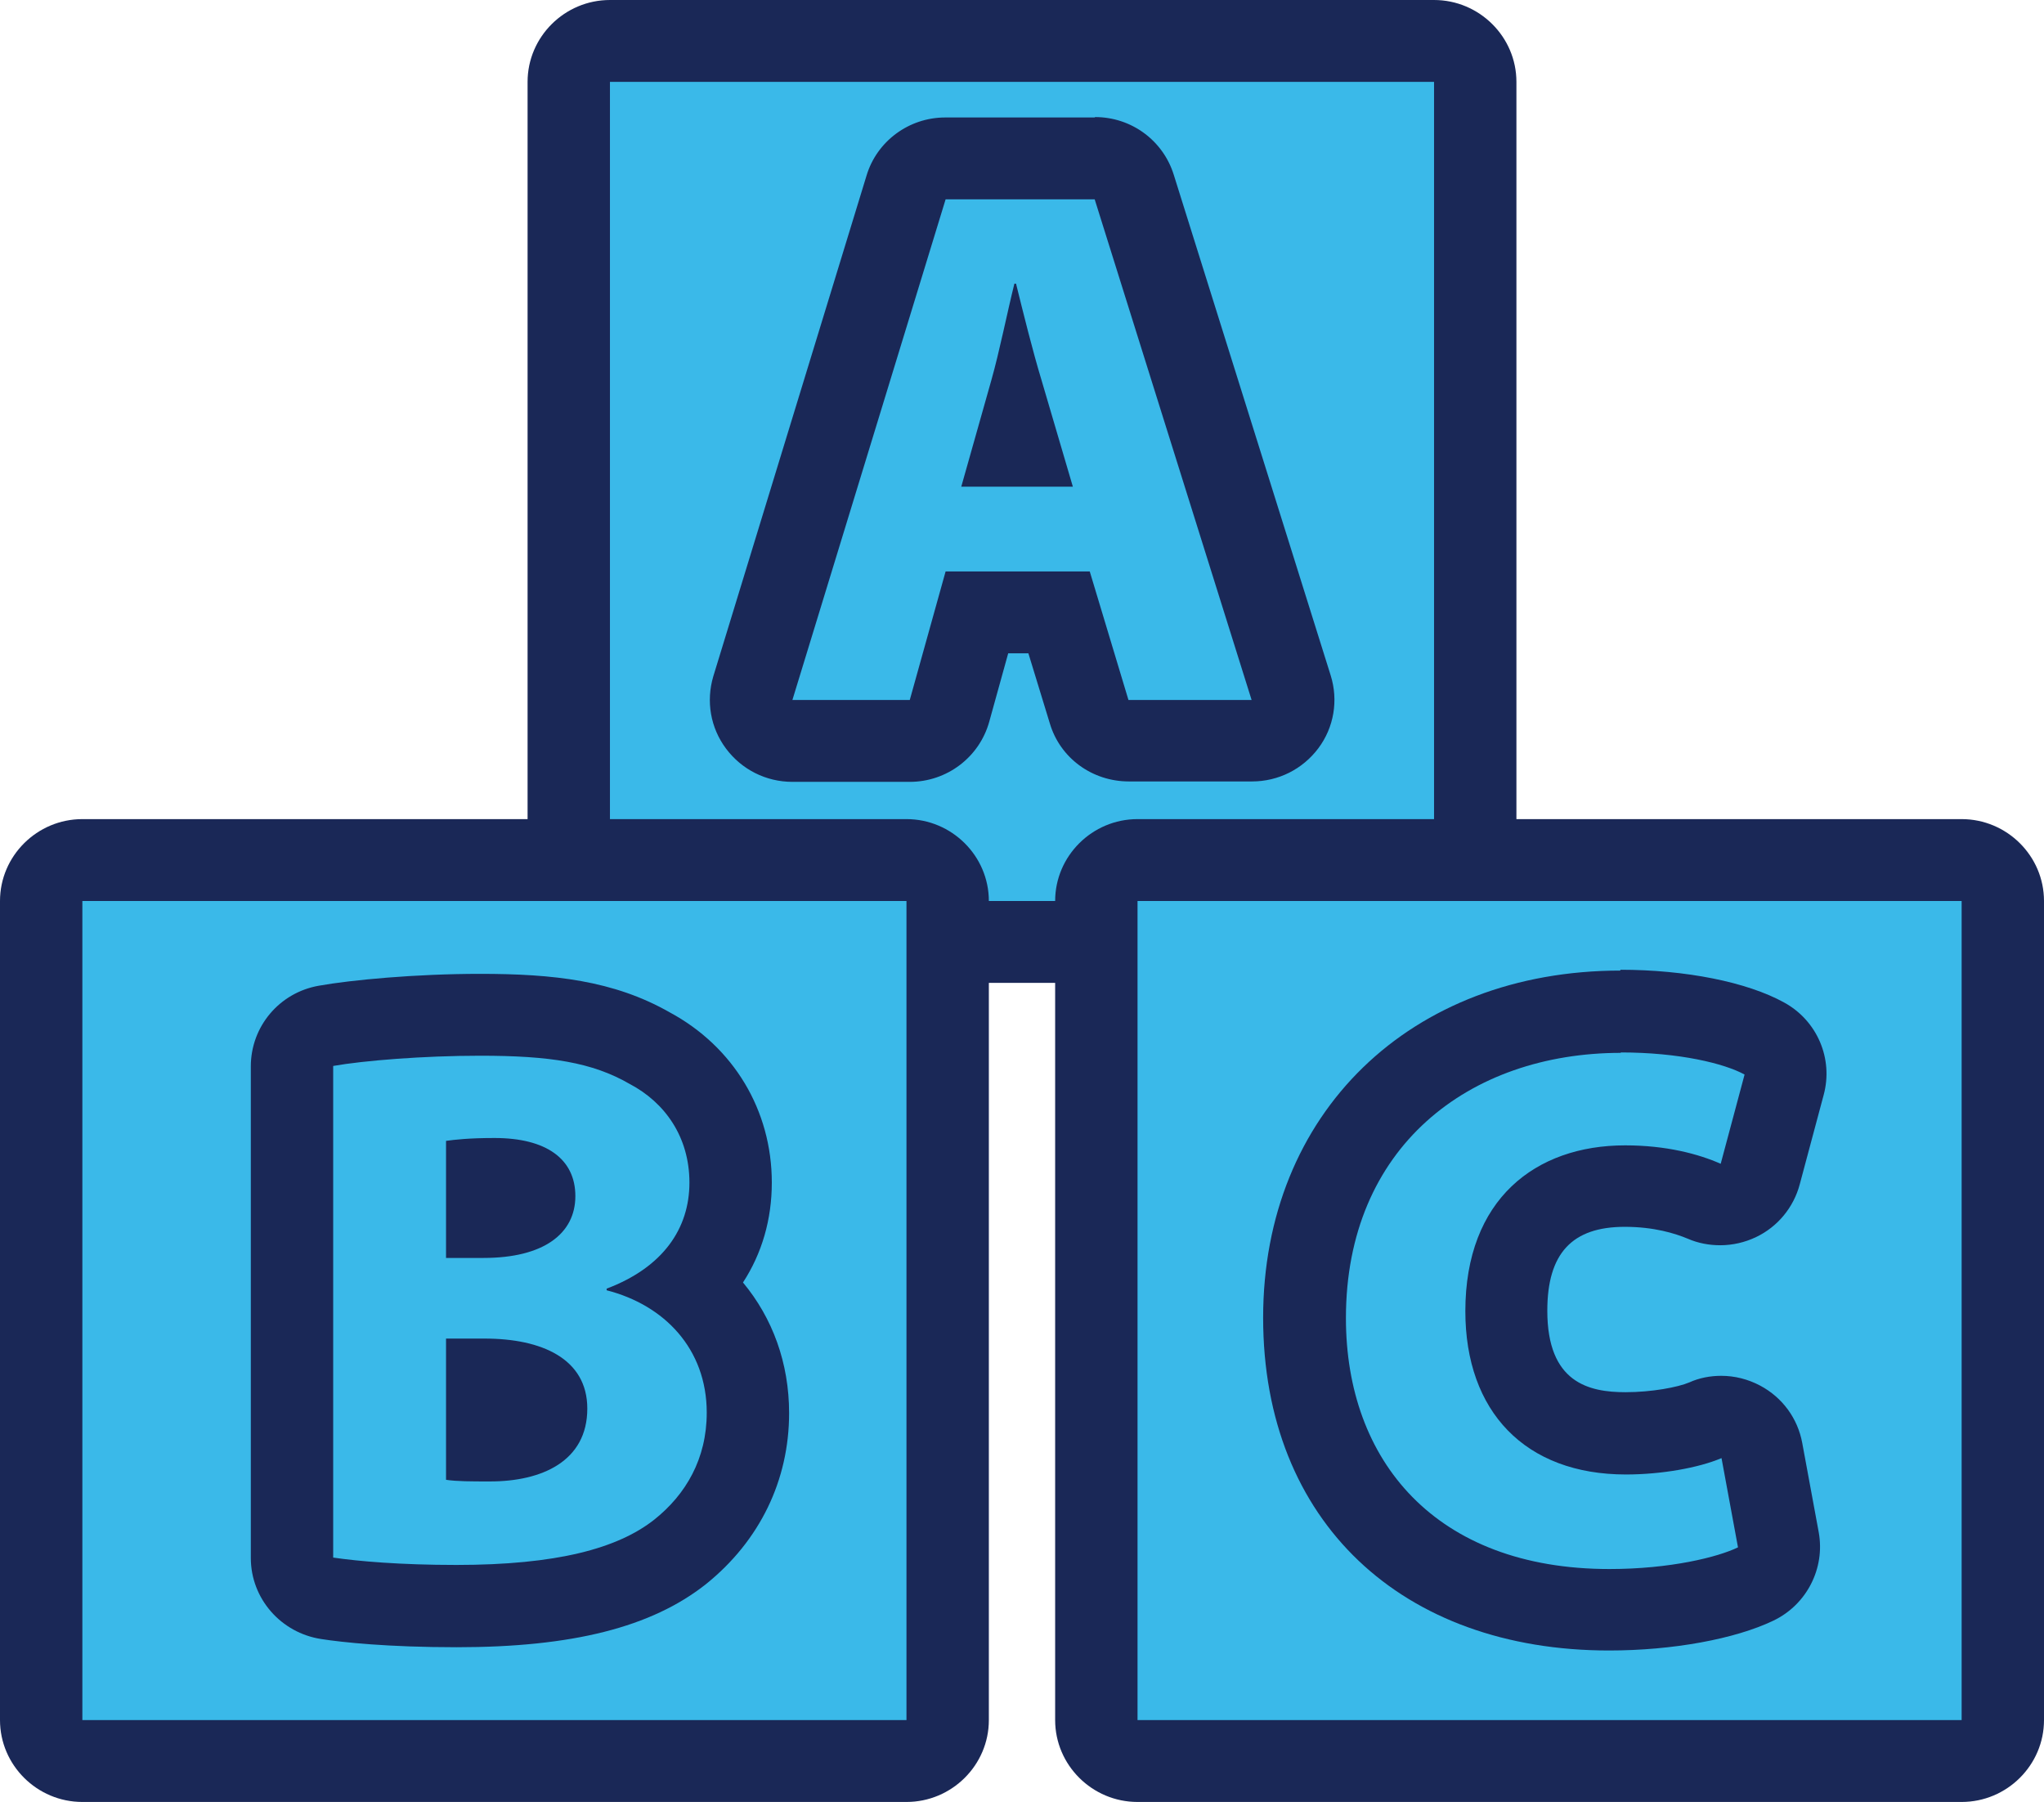 <svg xmlns="http://www.w3.org/2000/svg" width="152" height="134" viewBox="0 0 152 134" fill="none"><g clip-path="url(#clip0_2606_2515)"><path d="M106.642 3.044H45.358C43.667 3.044 42.295 4.407 42.295 6.088V67C42.295 68.681 43.667 70.044 45.358 70.044H106.642C108.333 70.044 109.705 68.681 109.705 67V6.088C109.705 4.407 108.333 3.044 106.642 3.044Z" fill="#3AB9E9"></path><path d="M106.642 6.088V67H45.358V6.088H106.642ZM106.642 0H45.358C41.989 0 39.233 2.74 39.233 6.088V67C39.233 70.349 41.989 73.088 45.358 73.088H106.642C110.011 73.088 112.767 70.349 112.767 67V6.088C112.767 2.74 110.011 0 106.642 0Z" fill="#1A2857"></path><path d="M83.917 55.097C82.57 55.097 81.375 54.215 80.977 52.936L78.741 45.539H72.616L70.564 52.875C70.197 54.184 69.002 55.097 67.624 55.097H58.895C57.915 55.097 56.996 54.641 56.445 53.88C55.863 53.119 55.68 52.114 55.986 51.171L67.379 13.942C67.777 12.663 68.972 11.78 70.319 11.78H81.437C82.784 11.78 83.948 12.633 84.377 13.911L96.046 51.14C96.321 52.053 96.168 53.058 95.586 53.849C95.004 54.641 94.085 55.097 93.105 55.097H83.948H83.917ZM75.709 33.15L75.618 32.876L75.556 33.15H75.709Z" fill="#3AB9E9"></path><path d="M81.406 14.825L93.075 52.054H83.917L81.038 42.495H70.319L67.654 52.054H58.926L70.319 14.825H81.436M71.513 36.194H79.783L77.455 28.279C76.781 26.057 76.108 23.318 75.556 21.095H75.434C74.882 23.318 74.331 26.118 73.719 28.279L71.483 36.194M81.406 8.736H70.288C67.593 8.736 65.204 10.502 64.439 13.059L53.046 50.288C52.494 52.145 52.831 54.124 53.995 55.676C55.159 57.228 56.966 58.142 58.926 58.142H67.654C70.411 58.142 72.83 56.315 73.565 53.667L74.974 48.583H76.475L78.068 53.789C78.833 56.376 81.222 58.111 83.948 58.111H93.105C95.065 58.111 96.872 57.198 98.036 55.646C99.2 54.093 99.537 52.084 98.955 50.227L87.286 12.998C86.49 10.441 84.132 8.706 81.436 8.706L81.406 8.736Z" fill="#1A2857"></path><path d="M67.409 63.956H6.125C4.434 63.956 3.062 65.319 3.062 67V127.912C3.062 129.593 4.434 130.956 6.125 130.956H67.409C69.1 130.956 70.472 129.593 70.472 127.912V67C70.472 65.319 69.1 63.956 67.409 63.956Z" fill="#3AB9E9"></path><path d="M67.409 67V127.912H6.125V67H67.409ZM67.409 60.912H6.125C2.756 60.912 0 63.652 0 67V127.912C0 131.261 2.756 134 6.125 134H67.409C70.778 134 73.535 131.261 73.535 127.912V67C73.535 63.652 70.778 60.912 67.409 60.912Z" fill="#1A2857"></path><path d="M33.934 119.45C29.034 119.45 25.818 119.084 24.318 118.871C22.817 118.658 21.714 117.38 21.714 115.858V79.298C21.714 77.807 22.786 76.559 24.256 76.315C26.523 75.919 31.086 75.493 35.741 75.493C40.856 75.493 44.776 75.919 48.39 78.02C52.157 79.998 54.362 83.651 54.362 88.004C54.362 90.957 53.199 93.605 51.147 95.645C53.964 97.928 55.649 101.276 55.649 105.112C55.649 109.221 53.903 112.783 50.626 115.431C47.135 118.201 41.836 119.48 33.965 119.48L33.934 119.45ZM36.446 107.121C39.202 107.121 40.611 106.33 40.611 104.747C40.611 103.012 38.283 102.616 36.231 102.585V107.091H36.446V107.121ZM36.231 90.5C37.334 90.5 39.723 90.257 39.723 88.978C39.723 88.644 39.723 87.7 36.783 87.7C36.599 87.7 36.415 87.7 36.231 87.7V90.5Z" fill="#3AB9E9"></path><path d="M35.711 78.507C40.887 78.507 44.041 78.994 46.828 80.608C49.432 81.977 51.269 84.534 51.269 87.944C51.269 91.353 49.309 94.245 45.113 95.828V95.95C49.401 97.046 52.556 100.303 52.556 105.051C52.556 108.491 50.994 111.14 48.666 112.996C45.94 115.158 41.377 116.375 33.934 116.375C29.769 116.375 26.645 116.101 24.777 115.827V79.268C27.013 78.872 31.454 78.507 35.711 78.507ZM33.169 93.545H35.956C40.458 93.545 42.786 91.718 42.786 88.948C42.786 86.178 40.611 84.626 36.783 84.626C34.884 84.626 33.843 84.747 33.169 84.839V93.514M36.446 110.165C40.274 110.165 43.674 108.674 43.674 104.747C43.674 101.033 40.274 99.542 36.048 99.542H33.169V110.044C33.996 110.165 35.007 110.165 36.446 110.165ZM35.711 72.419C30.872 72.419 26.094 72.876 23.705 73.302C20.765 73.819 18.652 76.346 18.652 79.299V115.858C18.652 118.871 20.888 121.428 23.889 121.885C25.451 122.129 28.851 122.494 33.965 122.494C42.571 122.494 48.452 121.002 52.494 117.806C56.506 114.579 58.681 110.074 58.681 105.082C58.681 101.368 57.456 98.02 55.251 95.371C56.66 93.21 57.395 90.683 57.395 87.944C57.395 82.556 54.546 77.837 49.799 75.28C45.634 72.906 41.132 72.419 35.711 72.419Z" fill="#1A2857"></path><path d="M145.844 63.956H84.56C82.869 63.956 81.498 65.319 81.498 67V127.912C81.498 129.593 82.869 130.956 84.56 130.956H145.844C147.536 130.956 148.907 129.593 148.907 127.912V67C148.907 65.319 147.536 63.956 145.844 63.956Z" fill="#3AB9E9"></path><path d="M145.875 67V127.912H84.591V67H145.875ZM145.875 60.912H84.591C81.222 60.912 78.465 63.652 78.465 67V127.912C78.465 131.261 81.222 134 84.591 134H145.875C149.243 134 152 131.261 152 127.912V67C152 63.652 149.243 60.912 145.875 60.912Z" fill="#1A2857"></path><path d="M119.689 119.693C105.907 119.693 97.025 111.169 97.025 97.988C97.025 84.808 106.458 75.219 120.546 75.219C124.865 75.219 128.968 76.01 131.265 77.258C132.491 77.928 133.103 79.359 132.736 80.698L130.959 87.334C130.745 88.186 130.132 88.917 129.336 89.282C128.907 89.495 128.448 89.587 127.988 89.587C127.56 89.587 127.162 89.495 126.763 89.343C125.569 88.826 123.578 88.217 120.883 88.217C115.278 88.217 112.063 91.596 112.063 97.471C112.063 103.346 115.217 106.573 120.944 106.573C123.394 106.573 125.753 106.055 126.886 105.599C127.253 105.446 127.682 105.355 128.08 105.355C128.57 105.355 129.091 105.477 129.55 105.72C130.377 106.147 130.929 106.938 131.112 107.851L132.337 114.487C132.582 115.827 131.909 117.166 130.653 117.775C128.815 118.658 124.865 119.693 119.75 119.693H119.689Z" fill="#3AB9E9"></path><path d="M120.516 78.263C124.895 78.263 128.233 79.085 129.734 79.907L127.958 86.543C126.304 85.813 123.915 85.173 120.852 85.173C114.176 85.173 108.969 89.192 108.969 97.502C108.969 104.96 113.41 109.648 120.914 109.648C123.517 109.648 126.304 109.161 128.019 108.43L129.244 115.066C127.743 115.797 124.191 116.679 119.689 116.679C106.734 116.679 100.088 108.613 100.088 98.019C100.088 85.326 109.214 78.294 120.546 78.294M120.516 72.175C104.865 72.175 93.932 82.799 93.932 97.989C93.932 113.179 104.283 122.737 119.658 122.737C124.375 122.737 129.03 121.885 131.878 120.515C134.359 119.328 135.737 116.619 135.247 113.94L134.022 107.304C133.685 105.477 132.552 103.925 130.898 103.042C129.979 102.555 128.999 102.311 127.988 102.311C127.192 102.311 126.365 102.464 125.63 102.798C124.773 103.164 122.813 103.529 120.883 103.529C118.157 103.529 115.064 102.829 115.064 97.471C115.064 93.21 116.902 91.231 120.822 91.231C122.996 91.231 124.558 91.718 125.508 92.114C126.273 92.449 127.1 92.601 127.927 92.601C128.846 92.601 129.765 92.388 130.592 91.992C132.184 91.231 133.379 89.8 133.838 88.065L135.614 81.429C136.35 78.72 135.124 75.889 132.674 74.549C129.918 73.028 125.355 72.114 120.485 72.114L120.516 72.175Z" fill="#1A2857"></path></g><defs><clipPath id="clip0_2606_2515"><rect width="152" height="134" fill="white"></rect></clipPath></defs></svg>